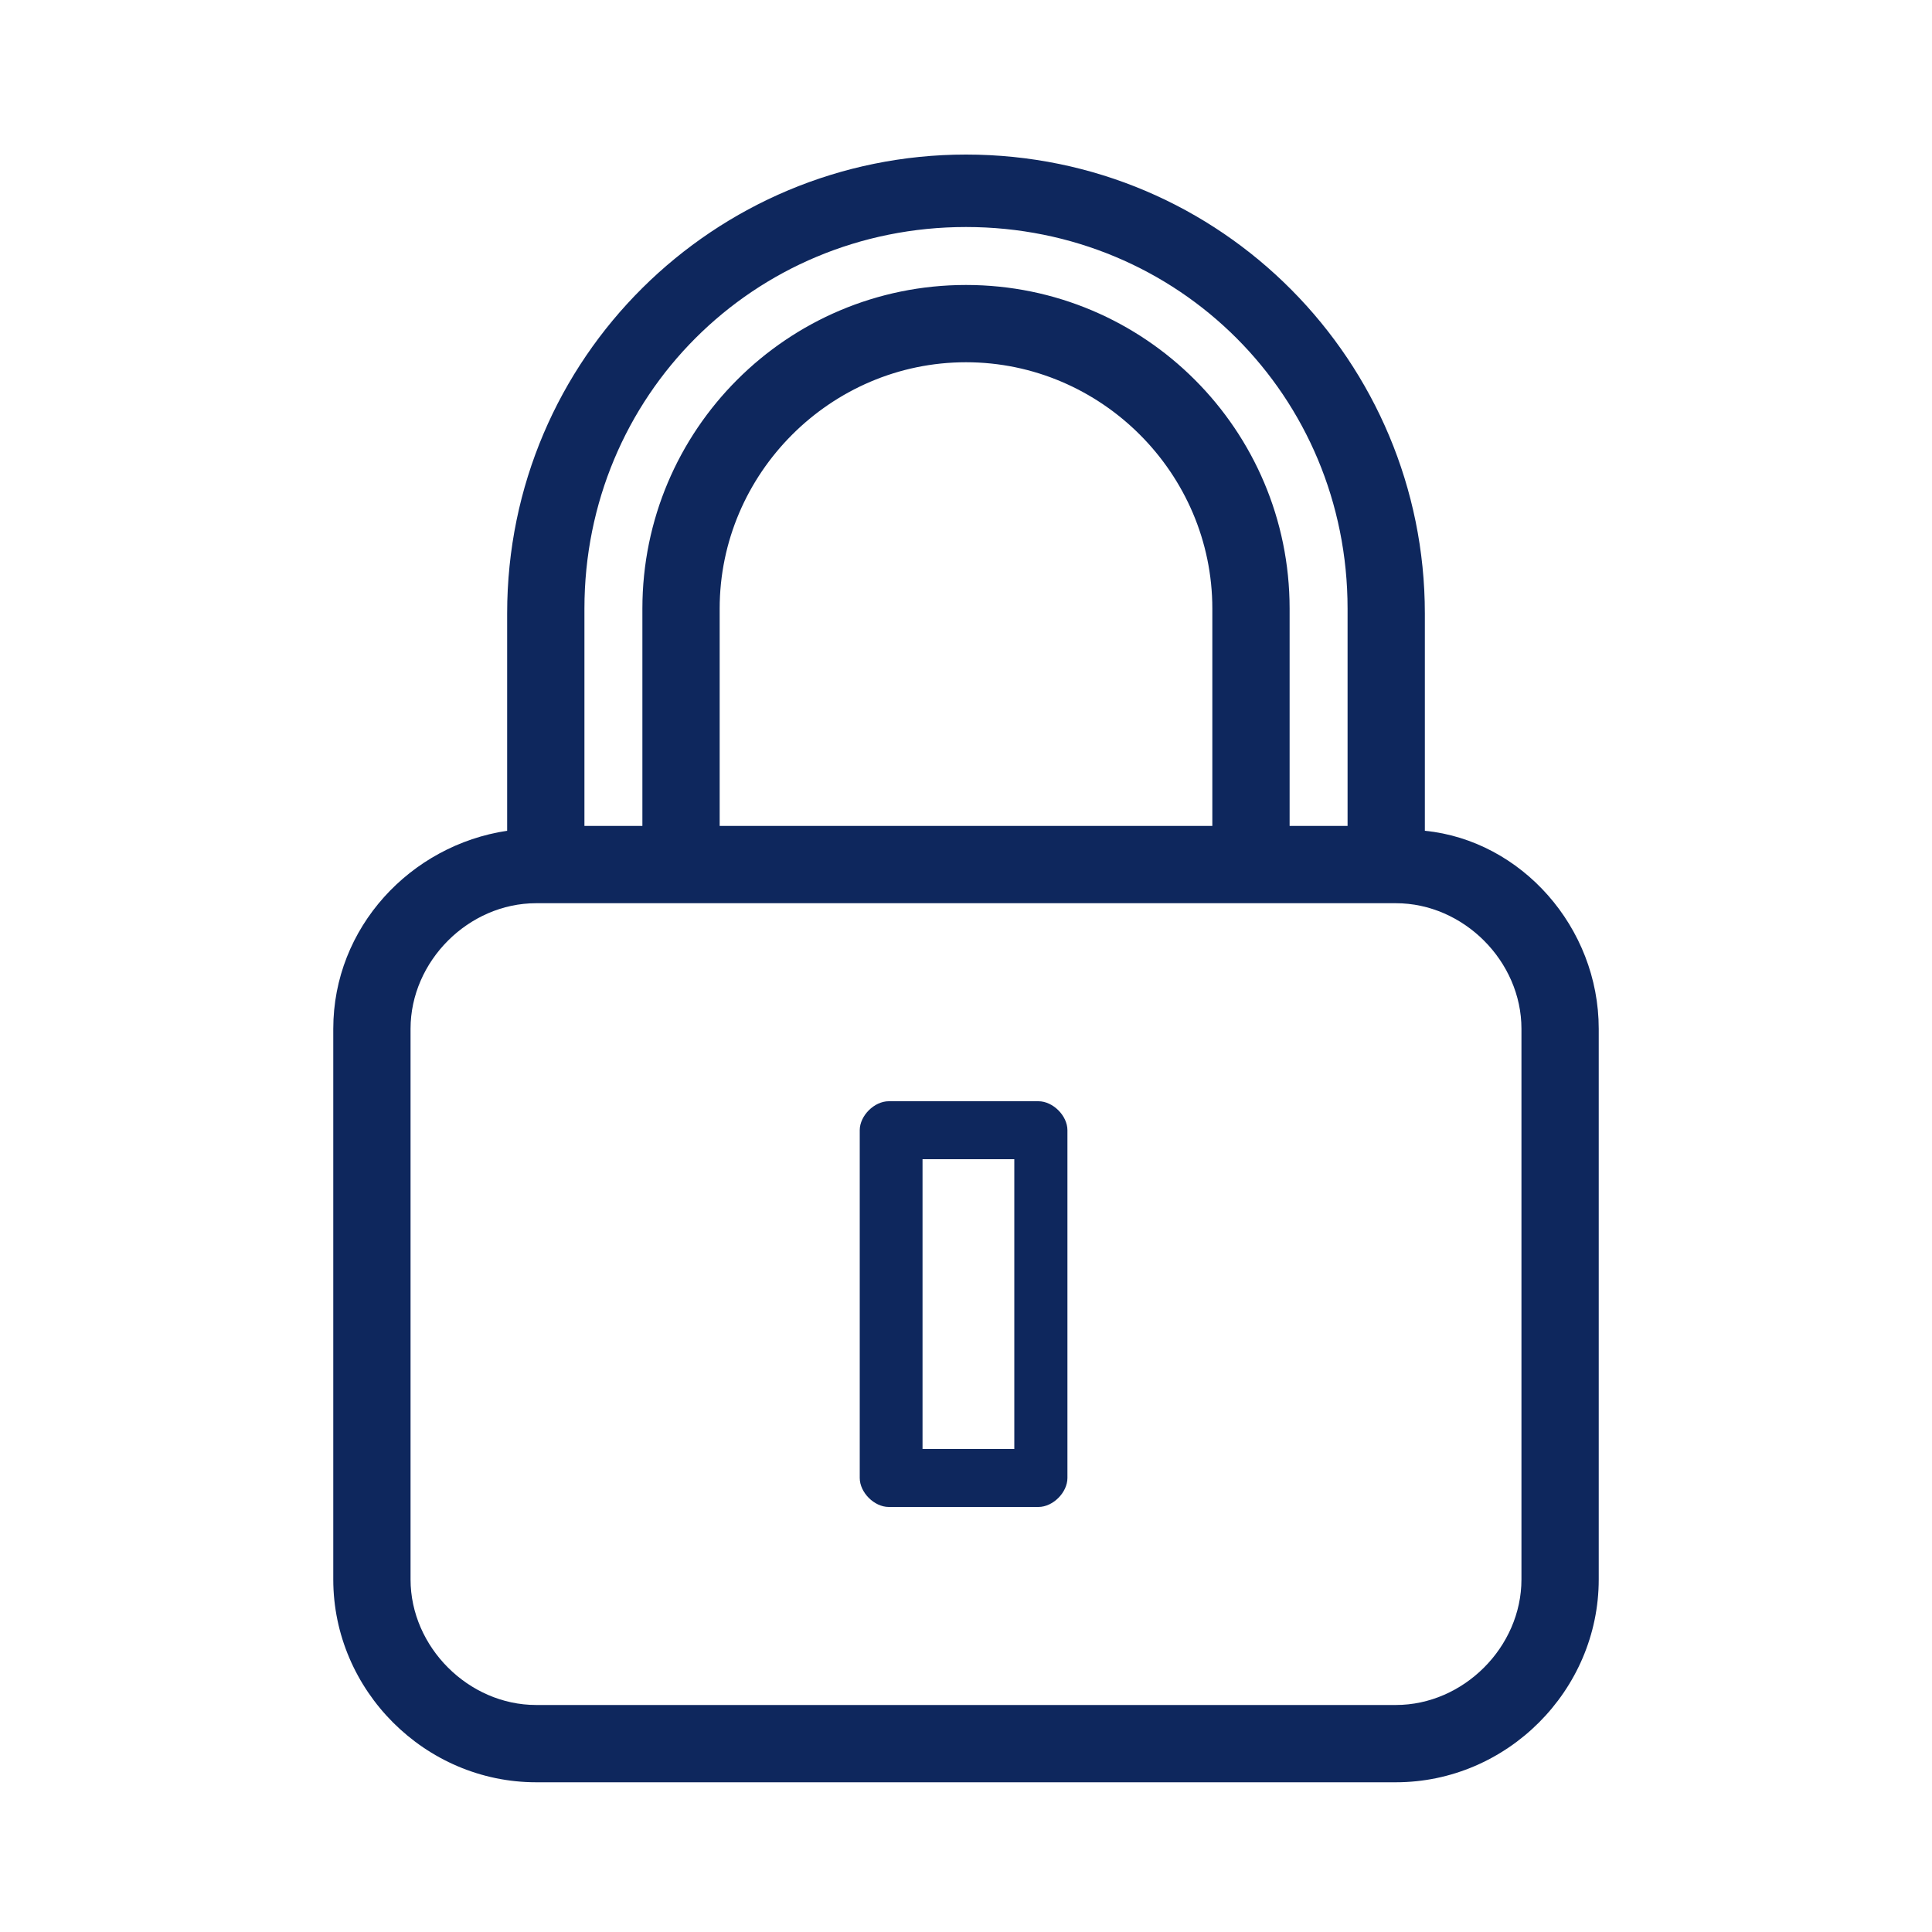 <svg xmlns="http://www.w3.org/2000/svg" xmlns:xlink="http://www.w3.org/1999/xlink" id="Calque_1" x="0px" y="0px" viewBox="0 0 40 40" style="enable-background:new 0 0 40 40;" xml:space="preserve"><style type="text/css">	.st0{fill:#0E275D;}</style><g id="Layer_1_00000114778685129549703590000001168598274511406246_"></g><g id="Layer_1_00000013905067370378227560000008766855970988362656_"></g><g id="Layer_1_00000146475268222205241810000014278191505777481149_"></g><g id="Layer_1_00000011018012080285435780000001755818831527443588_"></g><g id="XMLID_137_">	<path id="XMLID_159_" class="st0" d="M11.1,36.9h17.8c2.3,0,4.2-1.9,4.2-4.2V21.3c0-2.1-1.6-3.9-3.6-4.1v-4.5   c0-5.2-4.2-9.5-9.5-9.5c-5.2,0-9.5,4.2-9.5,9.5v4.5c-2,0.3-3.6,2-3.6,4.1v11.4C6.9,35,8.8,36.9,11.1,36.9z M8.5,21.3   c0-1.4,1.2-2.6,2.6-2.6h17.8c1.4,0,2.6,1.2,2.6,2.6v11.4c0,1.4-1.2,2.6-2.6,2.6H11.1c-1.4,0-2.6-1.2-2.6-2.6V21.3z M20,4.7   c4.4,0,7.9,3.5,7.9,7.9v4.5h-1.2v-4.5c0-3.7-3-6.7-6.7-6.7c-3.7,0-6.7,3-6.7,6.7v4.5h-1.2v-4.5C12.1,8.2,15.6,4.7,20,4.7z    M25.1,17.1H14.9v-4.5c0-2.8,2.3-5.1,5.1-5.1c2.8,0,5.1,2.3,5.1,5.1V17.1z"></path>	<path id="XMLID_138_" class="st0" d="M18.4,31.2h3.1c0.3,0,0.6-0.3,0.6-0.6v-7.2c0-0.3-0.3-0.6-0.6-0.6h-3.1   c-0.3,0-0.6,0.3-0.6,0.6v7.2C17.8,30.9,18.1,31.2,18.4,31.2z M19.1,24h1.9v6h-1.9V24z"></path></g></svg>